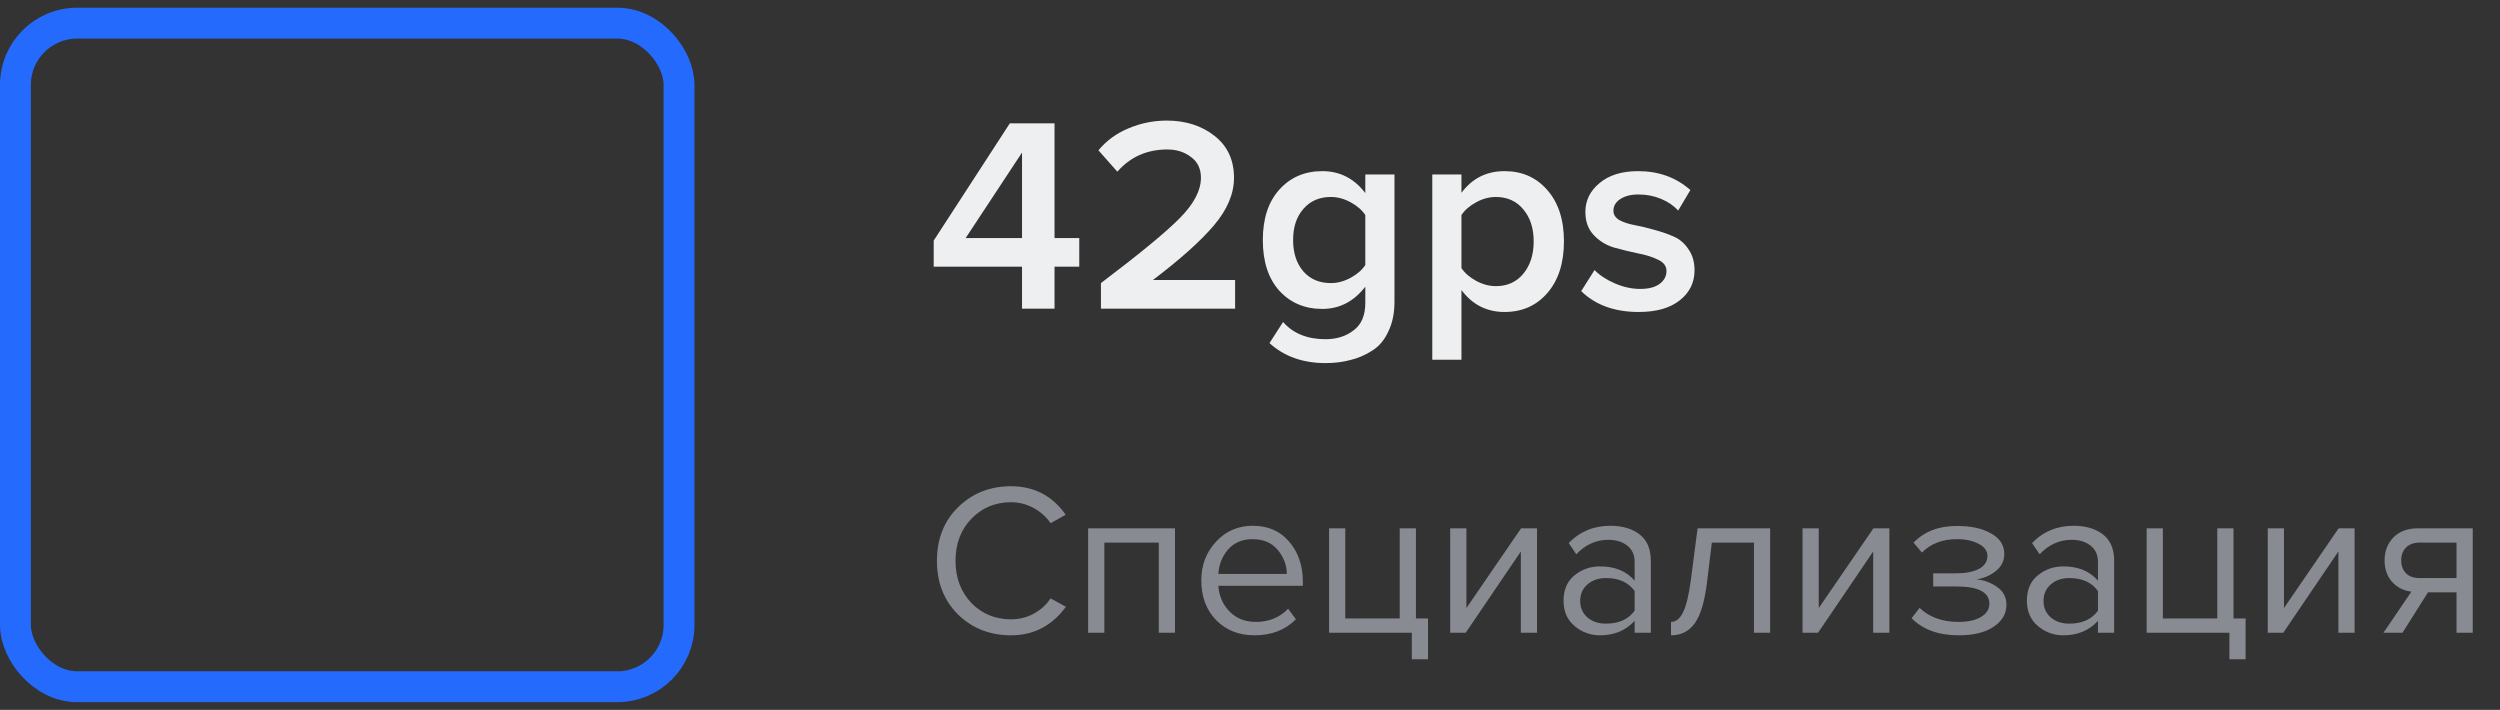 <?xml version="1.0" encoding="UTF-8"?> <svg xmlns="http://www.w3.org/2000/svg" width="162" height="46" viewBox="0 0 162 46" fill="none"><rect x="0" y="0" width="162" height="46" fill="#333333" stroke="none"/><rect x="1" y="1.5" width="43" height="43" rx="4" stroke="#246BFD" stroke-width="2"></rect><path d="M68.334 20H66.228V17.282H60.504V15.59L65.436 7.994H68.334V15.428H69.936V17.282H68.334V20ZM66.228 15.428V9.884L62.574 15.428H66.228ZM80.035 20H71.341V18.344C73.849 16.448 75.553 15.044 76.453 14.132C77.365 13.208 77.821 12.338 77.821 11.522C77.821 10.934 77.605 10.484 77.173 10.172C76.753 9.848 76.243 9.686 75.643 9.686C74.323 9.686 73.243 10.166 72.403 11.126L71.179 9.74C71.695 9.116 72.343 8.642 73.123 8.318C73.915 7.982 74.743 7.814 75.607 7.814C76.831 7.814 77.863 8.144 78.703 8.804C79.543 9.464 79.963 10.37 79.963 11.522C79.963 12.554 79.531 13.58 78.667 14.6C77.803 15.62 76.483 16.802 74.707 18.146H80.035V20ZM85.898 23.528C84.422 23.528 83.21 23.096 82.263 22.232L83.144 20.864C83.793 21.608 84.71 21.98 85.898 21.98C86.618 21.98 87.225 21.788 87.716 21.404C88.221 21.032 88.472 20.438 88.472 19.622V18.578C87.728 19.538 86.799 20.018 85.683 20.018C84.543 20.018 83.612 19.622 82.892 18.83C82.184 18.038 81.831 16.946 81.831 15.554C81.831 14.174 82.184 13.088 82.892 12.296C83.612 11.492 84.543 11.09 85.683 11.09C86.823 11.09 87.752 11.564 88.472 12.512V11.306H90.362V19.55C90.362 20.294 90.231 20.936 89.966 21.476C89.715 22.028 89.367 22.442 88.922 22.718C88.478 23.006 88.004 23.21 87.501 23.33C87.008 23.462 86.475 23.528 85.898 23.528ZM86.24 18.344C86.672 18.344 87.099 18.23 87.519 18.002C87.939 17.774 88.257 17.498 88.472 17.174V13.934C88.257 13.61 87.939 13.334 87.519 13.106C87.099 12.878 86.672 12.764 86.24 12.764C85.496 12.764 84.903 13.022 84.459 13.538C84.014 14.042 83.793 14.714 83.793 15.554C83.793 16.394 84.014 17.072 84.459 17.588C84.903 18.092 85.496 18.344 86.24 18.344ZM97.492 20.216C96.34 20.216 95.41 19.742 94.702 18.794V23.312H92.812V11.306H94.702V12.494C95.398 11.558 96.328 11.09 97.492 11.09C98.632 11.09 99.556 11.498 100.264 12.314C100.984 13.13 101.344 14.24 101.344 15.644C101.344 17.048 100.984 18.164 100.264 18.992C99.556 19.808 98.632 20.216 97.492 20.216ZM96.934 18.542C97.678 18.542 98.272 18.272 98.716 17.732C99.16 17.192 99.382 16.496 99.382 15.644C99.382 14.792 99.16 14.102 98.716 13.574C98.272 13.034 97.678 12.764 96.934 12.764C96.502 12.764 96.076 12.878 95.656 13.106C95.236 13.334 94.918 13.61 94.702 13.934V17.372C94.918 17.696 95.236 17.972 95.656 18.2C96.076 18.428 96.502 18.542 96.934 18.542ZM106.188 20.216C104.628 20.216 103.386 19.766 102.462 18.866L103.326 17.498C103.65 17.834 104.088 18.122 104.64 18.362C105.192 18.602 105.738 18.722 106.278 18.722C106.83 18.722 107.25 18.614 107.538 18.398C107.838 18.182 107.988 17.9 107.988 17.552C107.988 17.24 107.808 17 107.448 16.832C107.088 16.652 106.65 16.514 106.134 16.418C105.618 16.31 105.102 16.184 104.586 16.04C104.07 15.884 103.632 15.614 103.272 15.23C102.912 14.846 102.732 14.348 102.732 13.736C102.732 12.992 103.038 12.368 103.65 11.864C104.262 11.348 105.096 11.09 106.152 11.09C107.484 11.09 108.612 11.498 109.536 12.314L108.744 13.646C108.468 13.334 108.102 13.082 107.646 12.89C107.19 12.698 106.698 12.602 106.17 12.602C105.678 12.602 105.282 12.704 104.982 12.908C104.694 13.1 104.55 13.352 104.55 13.664C104.55 13.904 104.676 14.102 104.928 14.258C105.192 14.402 105.516 14.51 105.9 14.582C106.296 14.654 106.722 14.756 107.178 14.888C107.634 15.008 108.054 15.152 108.438 15.32C108.834 15.488 109.158 15.764 109.41 16.148C109.674 16.52 109.806 16.976 109.806 17.516C109.806 18.308 109.488 18.956 108.852 19.46C108.216 19.964 107.328 20.216 106.188 20.216Z" fill="#EEEFF0"></path><path d="M65.516 41.168C64.153 41.168 63.01 40.72 62.086 39.824C61.171 38.919 60.714 37.757 60.714 36.338C60.714 34.919 61.171 33.762 62.086 32.866C63.01 31.961 64.153 31.508 65.516 31.508C67.009 31.508 68.19 32.124 69.058 33.356L68.078 33.902C67.807 33.501 67.443 33.174 66.986 32.922C66.529 32.67 66.039 32.544 65.516 32.544C64.489 32.544 63.631 32.903 62.94 33.622C62.259 34.331 61.918 35.237 61.918 36.338C61.918 37.439 62.259 38.349 62.94 39.068C63.631 39.777 64.489 40.132 65.516 40.132C66.039 40.132 66.529 40.011 66.986 39.768C67.443 39.516 67.807 39.185 68.078 38.774L69.072 39.32C68.167 40.552 66.981 41.168 65.516 41.168ZM76.139 41H75.089V35.162H71.561V41H70.511V34.238H76.139V41ZM81.287 41.168C80.279 41.168 79.454 40.841 78.809 40.188C78.165 39.525 77.844 38.667 77.844 37.612C77.844 36.623 78.161 35.787 78.796 35.106C79.43 34.415 80.224 34.07 81.175 34.07C82.174 34.07 82.963 34.415 83.541 35.106C84.129 35.787 84.424 36.651 84.424 37.696V37.962H78.95C78.996 38.625 79.239 39.18 79.677 39.628C80.116 40.076 80.686 40.3 81.385 40.3C82.225 40.3 82.921 40.015 83.472 39.446L83.975 40.132C83.285 40.823 82.389 41.168 81.287 41.168ZM83.388 37.192C83.378 36.613 83.182 36.095 82.799 35.638C82.417 35.171 81.871 34.938 81.162 34.938C80.49 34.938 79.957 35.167 79.566 35.624C79.183 36.081 78.978 36.604 78.95 37.192H83.388ZM91.486 42.722V41H86.124V34.238H87.174V40.076H90.702V34.238H91.752V40.076H92.536V42.722H91.486ZM94.98 41H93.972V34.238H95.022V39.404L98.564 34.238H99.6V41H98.55V35.736L94.98 41ZM106.974 41H105.924V40.23C105.355 40.855 104.608 41.168 103.684 41.168C103.059 41.168 102.508 40.967 102.032 40.566C101.556 40.165 101.318 39.619 101.318 38.928C101.318 38.219 101.552 37.673 102.018 37.29C102.494 36.898 103.05 36.702 103.684 36.702C104.646 36.702 105.392 37.01 105.924 37.626V36.408C105.924 35.96 105.766 35.61 105.448 35.358C105.131 35.106 104.72 34.98 104.216 34.98C103.423 34.98 102.732 35.293 102.144 35.918L101.654 35.19C102.373 34.443 103.274 34.07 104.356 34.07C105.131 34.07 105.761 34.257 106.246 34.63C106.732 35.003 106.974 35.577 106.974 36.352V41ZM104.062 40.412C104.902 40.412 105.523 40.132 105.924 39.572V38.298C105.523 37.738 104.902 37.458 104.062 37.458C103.577 37.458 103.176 37.598 102.858 37.878C102.55 38.149 102.396 38.503 102.396 38.942C102.396 39.371 102.55 39.726 102.858 40.006C103.176 40.277 103.577 40.412 104.062 40.412ZM108.281 41.168V40.3C108.599 40.3 108.86 40.09 109.065 39.67C109.271 39.25 109.439 38.55 109.569 37.57L110.003 34.238H114.707V41H113.657V35.162H110.927L110.619 37.696C110.47 38.937 110.209 39.829 109.835 40.37C109.462 40.902 108.944 41.168 108.281 41.168ZM117.812 41H116.804V34.238H117.854V39.404L121.396 34.238H122.432V41H121.382V35.736L117.812 41ZM126.923 41.168C125.625 41.168 124.608 40.799 123.871 40.062L124.389 39.39C125.023 39.997 125.868 40.3 126.923 40.3C127.529 40.3 128.01 40.193 128.365 39.978C128.729 39.763 128.911 39.479 128.911 39.124C128.911 38.377 128.201 38.004 126.783 38.004H125.271V37.15H126.783C127.371 37.15 127.851 37.057 128.225 36.87C128.598 36.674 128.785 36.389 128.785 36.016C128.785 35.699 128.598 35.442 128.225 35.246C127.851 35.041 127.38 34.938 126.811 34.938C125.868 34.938 125.112 35.227 124.543 35.806L123.997 35.162C124.697 34.443 125.621 34.084 126.769 34.084C127.693 34.075 128.439 34.233 129.009 34.56C129.587 34.877 129.877 35.321 129.877 35.89C129.877 36.357 129.685 36.735 129.303 37.024C128.929 37.313 128.514 37.486 128.057 37.542C128.533 37.579 128.976 37.738 129.387 38.018C129.807 38.298 130.017 38.69 130.017 39.194C130.017 39.773 129.737 40.249 129.177 40.622C128.626 40.986 127.875 41.168 126.923 41.168ZM136.998 41H135.948V40.23C135.379 40.855 134.632 41.168 133.708 41.168C133.083 41.168 132.532 40.967 132.056 40.566C131.58 40.165 131.342 39.619 131.342 38.928C131.342 38.219 131.575 37.673 132.042 37.29C132.518 36.898 133.073 36.702 133.708 36.702C134.669 36.702 135.416 37.01 135.948 37.626V36.408C135.948 35.96 135.789 35.61 135.472 35.358C135.155 35.106 134.744 34.98 134.24 34.98C133.447 34.98 132.756 35.293 132.168 35.918L131.678 35.19C132.397 34.443 133.297 34.07 134.38 34.07C135.155 34.07 135.785 34.257 136.27 34.63C136.755 35.003 136.998 35.577 136.998 36.352V41ZM134.086 40.412C134.926 40.412 135.547 40.132 135.948 39.572V38.298C135.547 37.738 134.926 37.458 134.086 37.458C133.601 37.458 133.199 37.598 132.882 37.878C132.574 38.149 132.42 38.503 132.42 38.942C132.42 39.371 132.574 39.726 132.882 40.006C133.199 40.277 133.601 40.412 134.086 40.412ZM144.465 42.722V41H139.103V34.238H140.153V40.076H143.681V34.238H144.731V40.076H145.515V42.722H144.465ZM147.958 41H146.95V34.238H148V39.404L151.542 34.238H152.578V41H151.528V35.736L147.958 41ZM155.683 41H154.451L156.257 38.34C155.744 38.275 155.324 38.06 154.997 37.696C154.68 37.332 154.521 36.87 154.521 36.31C154.521 35.713 154.712 35.218 155.095 34.826C155.478 34.434 156 34.238 156.663 34.238H160.233V41H159.183V38.382H157.335L155.683 41ZM156.775 37.458H159.183V35.162H156.775C156.411 35.162 156.122 35.269 155.907 35.484C155.702 35.689 155.599 35.965 155.599 36.31C155.599 36.655 155.702 36.935 155.907 37.15C156.112 37.355 156.402 37.458 156.775 37.458Z" fill="#898B92"></path></svg> 